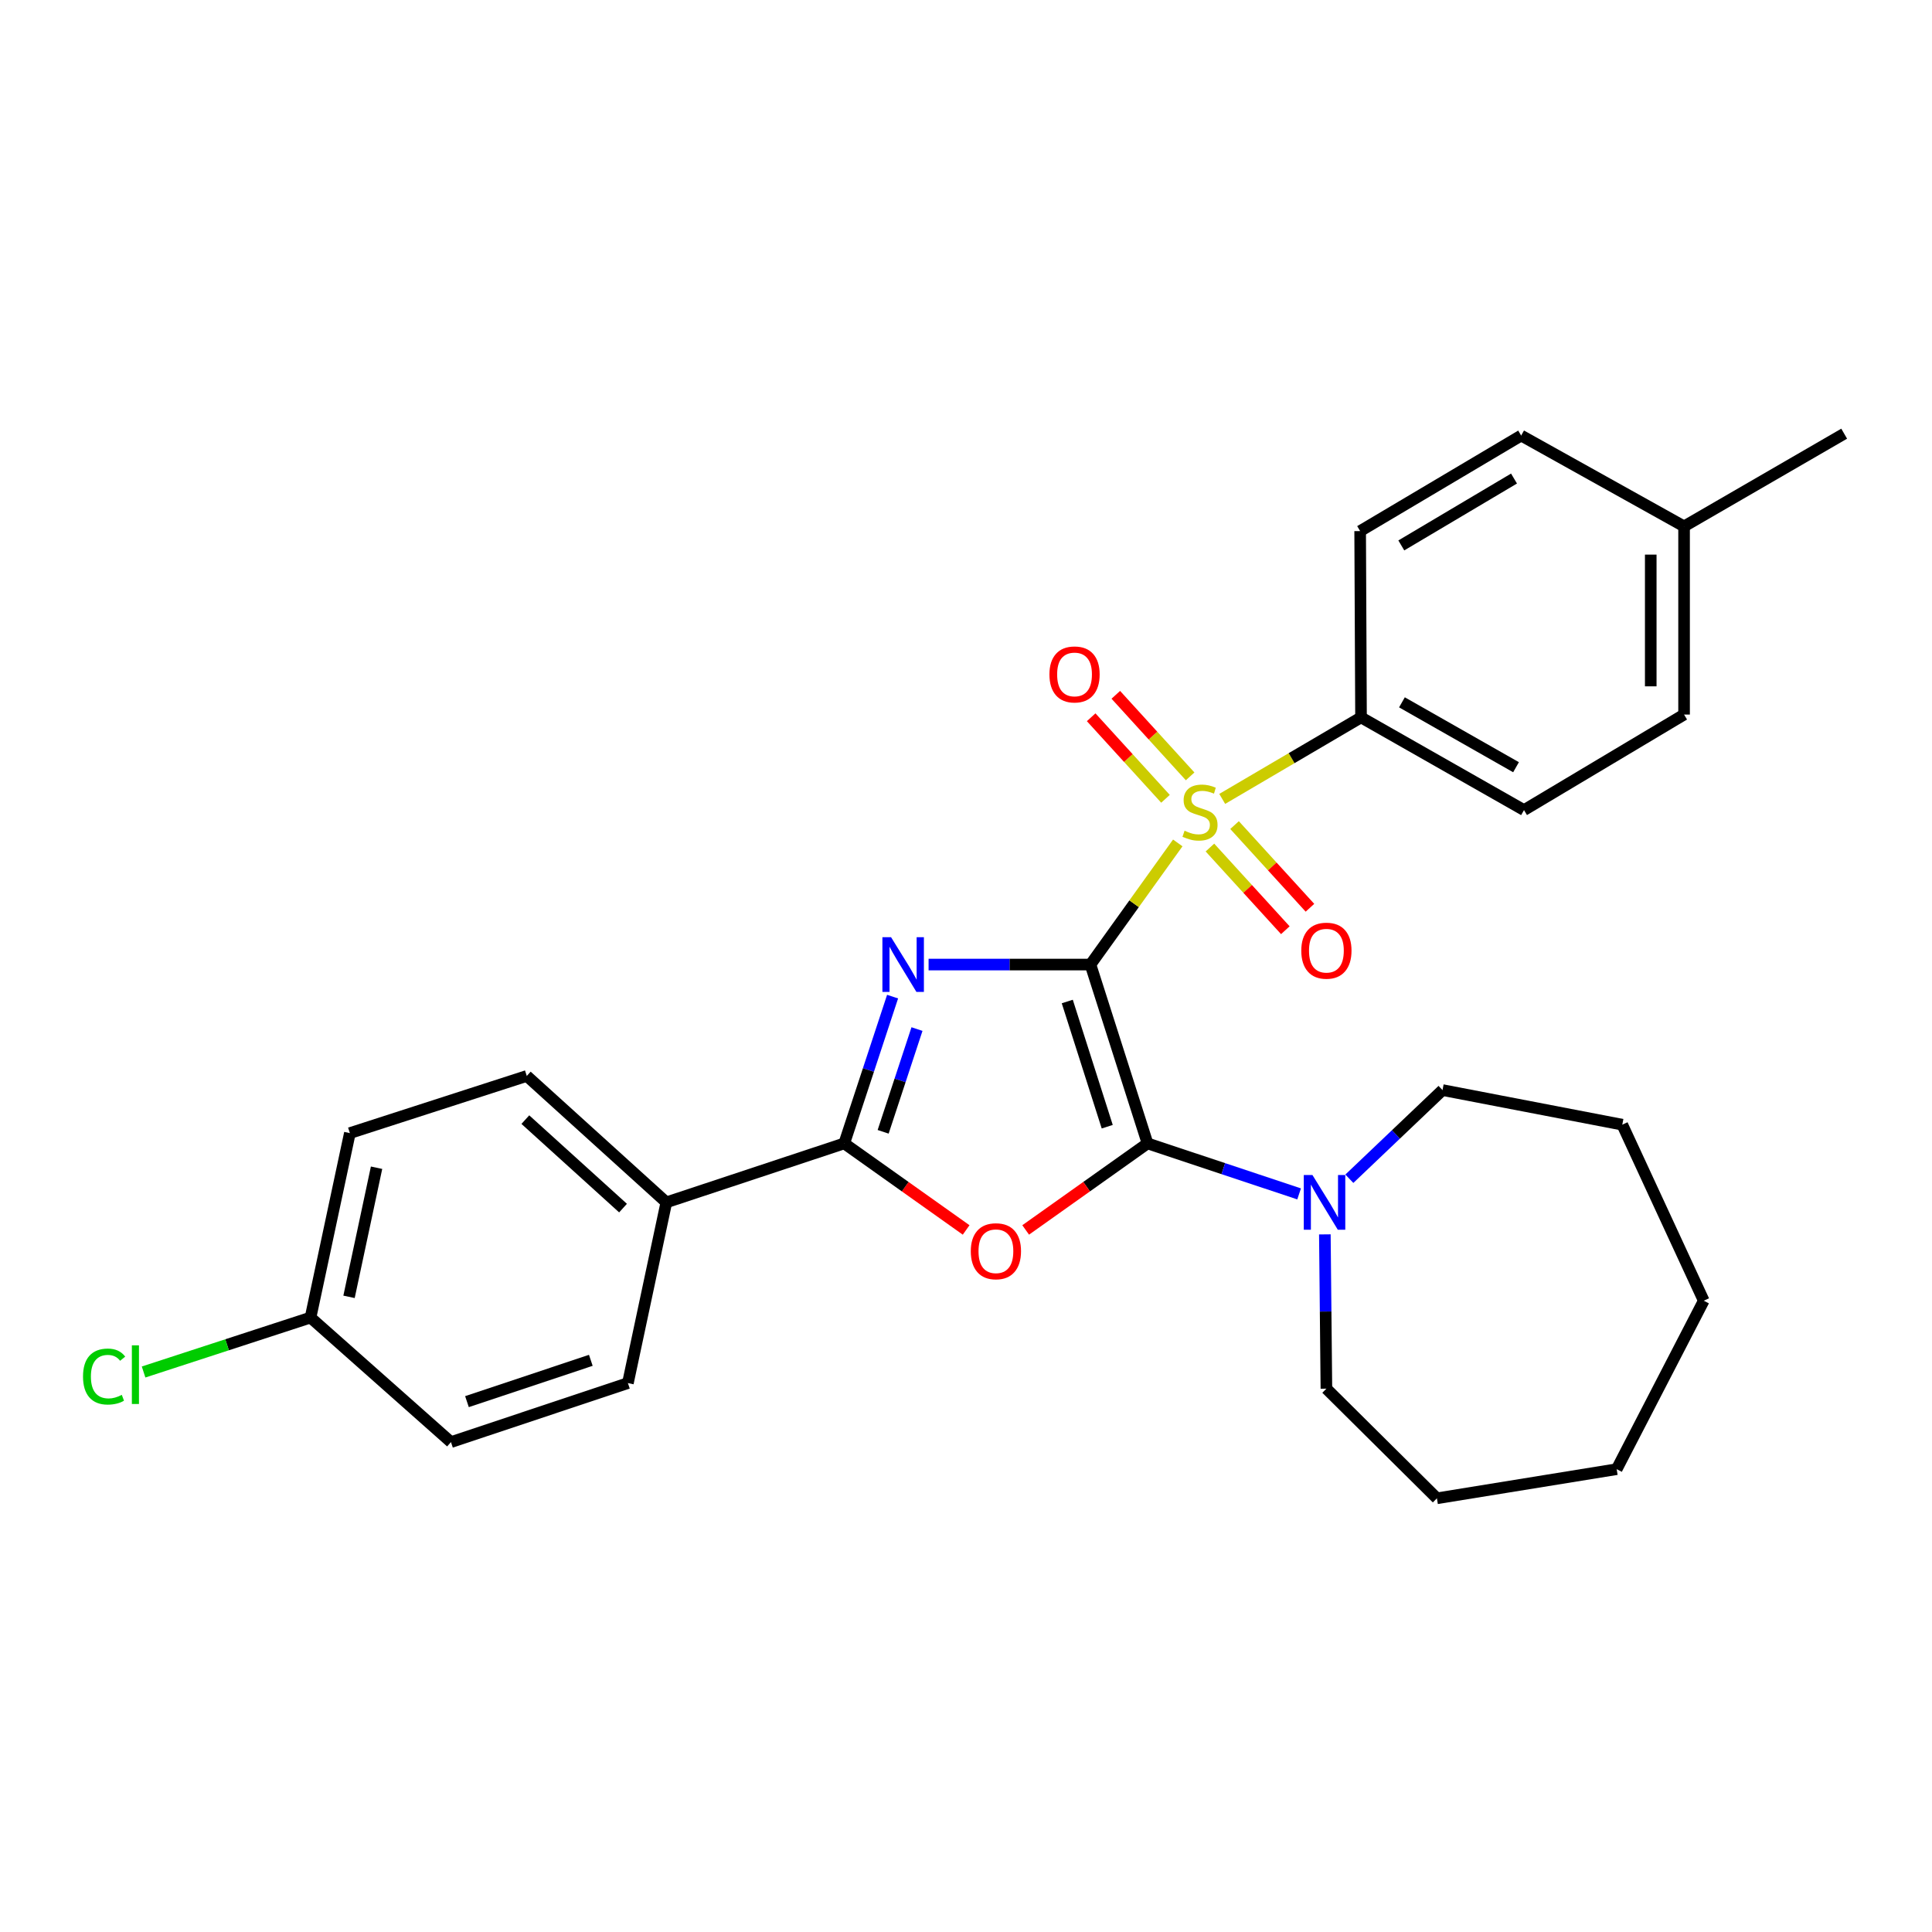 <?xml version='1.0' encoding='iso-8859-1'?>
<svg version='1.1' baseProfile='full'
              xmlns='http://www.w3.org/2000/svg'
                      xmlns:rdkit='http://www.rdkit.org/xml'
                      xmlns:xlink='http://www.w3.org/1999/xlink'
                  xml:space='preserve'
width='1000px' height='1000px' viewBox='0 0 1000 1000'>
<!-- END OF HEADER -->
<rect style='opacity:1.0;fill:#FFFFFF;stroke:none' width='1000' height='1000' x='0' y='0'> </rect>
<path class='bond-0' d='M 564.42,499.253 L 522.527,499.253' style='fill:none;fill-rule:evenodd;stroke:#000000;stroke-width:6px;stroke-linecap:butt;stroke-linejoin:miter;stroke-opacity:1' />
<path class='bond-0' d='M 522.527,499.253 L 480.635,499.253' style='fill:none;fill-rule:evenodd;stroke:#0000FF;stroke-width:6px;stroke-linecap:butt;stroke-linejoin:miter;stroke-opacity:1' />
<path class='bond-1' d='M 564.42,499.253 L 593.964,591.822' style='fill:none;fill-rule:evenodd;stroke:#000000;stroke-width:6px;stroke-linecap:butt;stroke-linejoin:miter;stroke-opacity:1' />
<path class='bond-1' d='M 552.419,518.382 L 573.1,583.181' style='fill:none;fill-rule:evenodd;stroke:#000000;stroke-width:6px;stroke-linecap:butt;stroke-linejoin:miter;stroke-opacity:1' />
<path class='bond-2' d='M 564.42,499.253 L 587.015,467.775' style='fill:none;fill-rule:evenodd;stroke:#000000;stroke-width:6px;stroke-linecap:butt;stroke-linejoin:miter;stroke-opacity:1' />
<path class='bond-2' d='M 587.015,467.775 L 609.611,436.297' style='fill:none;fill-rule:evenodd;stroke:#CCCC00;stroke-width:6px;stroke-linecap:butt;stroke-linejoin:miter;stroke-opacity:1' />
<path class='bond-4' d='M 462.004,515.849 L 449.491,553.836' style='fill:none;fill-rule:evenodd;stroke:#0000FF;stroke-width:6px;stroke-linecap:butt;stroke-linejoin:miter;stroke-opacity:1' />
<path class='bond-4' d='M 449.491,553.836 L 436.978,591.822' style='fill:none;fill-rule:evenodd;stroke:#000000;stroke-width:6px;stroke-linecap:butt;stroke-linejoin:miter;stroke-opacity:1' />
<path class='bond-4' d='M 474.633,532.642 L 465.874,559.232' style='fill:none;fill-rule:evenodd;stroke:#0000FF;stroke-width:6px;stroke-linecap:butt;stroke-linejoin:miter;stroke-opacity:1' />
<path class='bond-4' d='M 465.874,559.232 L 457.115,585.823' style='fill:none;fill-rule:evenodd;stroke:#000000;stroke-width:6px;stroke-linecap:butt;stroke-linejoin:miter;stroke-opacity:1' />
<path class='bond-3' d='M 593.964,591.822 L 562.426,614.219' style='fill:none;fill-rule:evenodd;stroke:#000000;stroke-width:6px;stroke-linecap:butt;stroke-linejoin:miter;stroke-opacity:1' />
<path class='bond-3' d='M 562.426,614.219 L 530.887,636.615' style='fill:none;fill-rule:evenodd;stroke:#FF0000;stroke-width:6px;stroke-linecap:butt;stroke-linejoin:miter;stroke-opacity:1' />
<path class='bond-5' d='M 593.964,591.822 L 633.193,604.892' style='fill:none;fill-rule:evenodd;stroke:#000000;stroke-width:6px;stroke-linecap:butt;stroke-linejoin:miter;stroke-opacity:1' />
<path class='bond-5' d='M 633.193,604.892 L 672.421,617.961' style='fill:none;fill-rule:evenodd;stroke:#0000FF;stroke-width:6px;stroke-linecap:butt;stroke-linejoin:miter;stroke-opacity:1' />
<path class='bond-6' d='M 632.618,413.511 L 668.54,392.416' style='fill:none;fill-rule:evenodd;stroke:#CCCC00;stroke-width:6px;stroke-linecap:butt;stroke-linejoin:miter;stroke-opacity:1' />
<path class='bond-6' d='M 668.54,392.416 L 704.463,371.322' style='fill:none;fill-rule:evenodd;stroke:#000000;stroke-width:6px;stroke-linecap:butt;stroke-linejoin:miter;stroke-opacity:1' />
<path class='bond-7' d='M 616.006,401.844 L 596.771,380.74' style='fill:none;fill-rule:evenodd;stroke:#CCCC00;stroke-width:6px;stroke-linecap:butt;stroke-linejoin:miter;stroke-opacity:1' />
<path class='bond-7' d='M 596.771,380.74 L 577.537,359.635' style='fill:none;fill-rule:evenodd;stroke:#FF0000;stroke-width:6px;stroke-linecap:butt;stroke-linejoin:miter;stroke-opacity:1' />
<path class='bond-7' d='M 603.257,413.463 L 584.023,392.359' style='fill:none;fill-rule:evenodd;stroke:#CCCC00;stroke-width:6px;stroke-linecap:butt;stroke-linejoin:miter;stroke-opacity:1' />
<path class='bond-7' d='M 584.023,392.359 L 564.788,371.254' style='fill:none;fill-rule:evenodd;stroke:#FF0000;stroke-width:6px;stroke-linecap:butt;stroke-linejoin:miter;stroke-opacity:1' />
<path class='bond-8' d='M 626.256,438.69 L 645.771,460.085' style='fill:none;fill-rule:evenodd;stroke:#CCCC00;stroke-width:6px;stroke-linecap:butt;stroke-linejoin:miter;stroke-opacity:1' />
<path class='bond-8' d='M 645.771,460.085 L 665.286,481.481' style='fill:none;fill-rule:evenodd;stroke:#FF0000;stroke-width:6px;stroke-linecap:butt;stroke-linejoin:miter;stroke-opacity:1' />
<path class='bond-8' d='M 639.001,427.066 L 658.515,448.461' style='fill:none;fill-rule:evenodd;stroke:#CCCC00;stroke-width:6px;stroke-linecap:butt;stroke-linejoin:miter;stroke-opacity:1' />
<path class='bond-8' d='M 658.515,448.461 L 678.03,469.857' style='fill:none;fill-rule:evenodd;stroke:#FF0000;stroke-width:6px;stroke-linecap:butt;stroke-linejoin:miter;stroke-opacity:1' />
<path class='bond-28' d='M 500.074,636.618 L 468.526,614.22' style='fill:none;fill-rule:evenodd;stroke:#FF0000;stroke-width:6px;stroke-linecap:butt;stroke-linejoin:miter;stroke-opacity:1' />
<path class='bond-28' d='M 468.526,614.22 L 436.978,591.822' style='fill:none;fill-rule:evenodd;stroke:#000000;stroke-width:6px;stroke-linecap:butt;stroke-linejoin:miter;stroke-opacity:1' />
<path class='bond-9' d='M 436.978,591.822 L 344.897,622.344' style='fill:none;fill-rule:evenodd;stroke:#000000;stroke-width:6px;stroke-linecap:butt;stroke-linejoin:miter;stroke-opacity:1' />
<path class='bond-21' d='M 698.423,610.117 L 722.535,587.17' style='fill:none;fill-rule:evenodd;stroke:#0000FF;stroke-width:6px;stroke-linecap:butt;stroke-linejoin:miter;stroke-opacity:1' />
<path class='bond-21' d='M 722.535,587.17 L 746.647,564.224' style='fill:none;fill-rule:evenodd;stroke:#000000;stroke-width:6px;stroke-linecap:butt;stroke-linejoin:miter;stroke-opacity:1' />
<path class='bond-22' d='M 685.742,638.915 L 686.143,678.845' style='fill:none;fill-rule:evenodd;stroke:#0000FF;stroke-width:6px;stroke-linecap:butt;stroke-linejoin:miter;stroke-opacity:1' />
<path class='bond-22' d='M 686.143,678.845 L 686.543,718.775' style='fill:none;fill-rule:evenodd;stroke:#000000;stroke-width:6px;stroke-linecap:butt;stroke-linejoin:miter;stroke-opacity:1' />
<path class='bond-10' d='M 704.463,371.322 L 788.821,419.303' style='fill:none;fill-rule:evenodd;stroke:#000000;stroke-width:6px;stroke-linecap:butt;stroke-linejoin:miter;stroke-opacity:1' />
<path class='bond-10' d='M 725.645,363.526 L 784.695,397.113' style='fill:none;fill-rule:evenodd;stroke:#000000;stroke-width:6px;stroke-linecap:butt;stroke-linejoin:miter;stroke-opacity:1' />
<path class='bond-11' d='M 704.463,371.322 L 704.013,274.89' style='fill:none;fill-rule:evenodd;stroke:#000000;stroke-width:6px;stroke-linecap:butt;stroke-linejoin:miter;stroke-opacity:1' />
<path class='bond-12' d='M 344.897,622.344 L 272.662,556.912' style='fill:none;fill-rule:evenodd;stroke:#000000;stroke-width:6px;stroke-linecap:butt;stroke-linejoin:miter;stroke-opacity:1' />
<path class='bond-12' d='M 322.482,625.313 L 271.918,579.511' style='fill:none;fill-rule:evenodd;stroke:#000000;stroke-width:6px;stroke-linecap:butt;stroke-linejoin:miter;stroke-opacity:1' />
<path class='bond-13' d='M 344.897,622.344 L 325.003,715.881' style='fill:none;fill-rule:evenodd;stroke:#000000;stroke-width:6px;stroke-linecap:butt;stroke-linejoin:miter;stroke-opacity:1' />
<path class='bond-17' d='M 788.821,419.303 L 871.673,369.856' style='fill:none;fill-rule:evenodd;stroke:#000000;stroke-width:6px;stroke-linecap:butt;stroke-linejoin:miter;stroke-opacity:1' />
<path class='bond-18' d='M 704.013,274.89 L 787.354,225.443' style='fill:none;fill-rule:evenodd;stroke:#000000;stroke-width:6px;stroke-linecap:butt;stroke-linejoin:miter;stroke-opacity:1' />
<path class='bond-18' d='M 725.315,282.308 L 783.655,247.695' style='fill:none;fill-rule:evenodd;stroke:#000000;stroke-width:6px;stroke-linecap:butt;stroke-linejoin:miter;stroke-opacity:1' />
<path class='bond-16' d='M 272.662,556.912 L 181.089,586.494' style='fill:none;fill-rule:evenodd;stroke:#000000;stroke-width:6px;stroke-linecap:butt;stroke-linejoin:miter;stroke-opacity:1' />
<path class='bond-15' d='M 325.003,715.881 L 233.421,746.431' style='fill:none;fill-rule:evenodd;stroke:#000000;stroke-width:6px;stroke-linecap:butt;stroke-linejoin:miter;stroke-opacity:1' />
<path class='bond-15' d='M 305.808,704.101 L 241.7,725.486' style='fill:none;fill-rule:evenodd;stroke:#000000;stroke-width:6px;stroke-linecap:butt;stroke-linejoin:miter;stroke-opacity:1' />
<path class='bond-14' d='M 160.735,681.968 L 233.421,746.431' style='fill:none;fill-rule:evenodd;stroke:#000000;stroke-width:6px;stroke-linecap:butt;stroke-linejoin:miter;stroke-opacity:1' />
<path class='bond-20' d='M 160.735,681.968 L 117.525,696.056' style='fill:none;fill-rule:evenodd;stroke:#000000;stroke-width:6px;stroke-linecap:butt;stroke-linejoin:miter;stroke-opacity:1' />
<path class='bond-20' d='M 117.525,696.056 L 74.315,710.144' style='fill:none;fill-rule:evenodd;stroke:#00CC00;stroke-width:6px;stroke-linecap:butt;stroke-linejoin:miter;stroke-opacity:1' />
<path class='bond-31' d='M 160.735,681.968 L 181.089,586.494' style='fill:none;fill-rule:evenodd;stroke:#000000;stroke-width:6px;stroke-linecap:butt;stroke-linejoin:miter;stroke-opacity:1' />
<path class='bond-31' d='M 180.658,671.243 L 194.906,604.412' style='fill:none;fill-rule:evenodd;stroke:#000000;stroke-width:6px;stroke-linecap:butt;stroke-linejoin:miter;stroke-opacity:1' />
<path class='bond-29' d='M 871.673,369.856 L 871.673,272.456' style='fill:none;fill-rule:evenodd;stroke:#000000;stroke-width:6px;stroke-linecap:butt;stroke-linejoin:miter;stroke-opacity:1' />
<path class='bond-29' d='M 854.424,355.246 L 854.424,287.066' style='fill:none;fill-rule:evenodd;stroke:#000000;stroke-width:6px;stroke-linecap:butt;stroke-linejoin:miter;stroke-opacity:1' />
<path class='bond-19' d='M 787.354,225.443 L 871.673,272.456' style='fill:none;fill-rule:evenodd;stroke:#000000;stroke-width:6px;stroke-linecap:butt;stroke-linejoin:miter;stroke-opacity:1' />
<path class='bond-23' d='M 871.673,272.456 L 954.545,224.475' style='fill:none;fill-rule:evenodd;stroke:#000000;stroke-width:6px;stroke-linecap:butt;stroke-linejoin:miter;stroke-opacity:1' />
<path class='bond-24' d='M 746.647,564.224 L 839.696,582.134' style='fill:none;fill-rule:evenodd;stroke:#000000;stroke-width:6px;stroke-linecap:butt;stroke-linejoin:miter;stroke-opacity:1' />
<path class='bond-25' d='M 686.543,718.775 L 743.743,775.525' style='fill:none;fill-rule:evenodd;stroke:#000000;stroke-width:6px;stroke-linecap:butt;stroke-linejoin:miter;stroke-opacity:1' />
<path class='bond-27' d='M 839.696,582.134 L 881.86,673.247' style='fill:none;fill-rule:evenodd;stroke:#000000;stroke-width:6px;stroke-linecap:butt;stroke-linejoin:miter;stroke-opacity:1' />
<path class='bond-26' d='M 743.743,775.525 L 836.792,760.441' style='fill:none;fill-rule:evenodd;stroke:#000000;stroke-width:6px;stroke-linecap:butt;stroke-linejoin:miter;stroke-opacity:1' />
<path class='bond-30' d='M 836.792,760.441 L 881.86,673.247' style='fill:none;fill-rule:evenodd;stroke:#000000;stroke-width:6px;stroke-linecap:butt;stroke-linejoin:miter;stroke-opacity:1' />
<path  class='atom-1' d='M 461.211 485.093
L 470.491 500.093
Q 471.411 501.573, 472.891 504.253
Q 474.371 506.933, 474.451 507.093
L 474.451 485.093
L 478.211 485.093
L 478.211 513.413
L 474.331 513.413
L 464.371 497.013
Q 463.211 495.093, 461.971 492.893
Q 460.771 490.693, 460.411 490.013
L 460.411 513.413
L 456.731 513.413
L 456.731 485.093
L 461.211 485.093
' fill='#0000FF'/>
<path  class='atom-3' d='M 613.122 429.982
Q 613.442 430.102, 614.762 430.662
Q 616.082 431.222, 617.522 431.582
Q 619.002 431.902, 620.442 431.902
Q 623.122 431.902, 624.682 430.622
Q 626.242 429.302, 626.242 427.022
Q 626.242 425.462, 625.442 424.502
Q 624.682 423.542, 623.482 423.022
Q 622.282 422.502, 620.282 421.902
Q 617.762 421.142, 616.242 420.422
Q 614.762 419.702, 613.682 418.182
Q 612.642 416.662, 612.642 414.102
Q 612.642 410.542, 615.042 408.342
Q 617.482 406.142, 622.282 406.142
Q 625.562 406.142, 629.282 407.702
L 628.362 410.782
Q 624.962 409.382, 622.402 409.382
Q 619.642 409.382, 618.122 410.542
Q 616.602 411.662, 616.642 413.622
Q 616.642 415.142, 617.402 416.062
Q 618.202 416.982, 619.322 417.502
Q 620.482 418.022, 622.402 418.622
Q 624.962 419.422, 626.482 420.222
Q 628.002 421.022, 629.082 422.662
Q 630.202 424.262, 630.202 427.022
Q 630.202 430.942, 627.562 433.062
Q 624.962 435.142, 620.602 435.142
Q 618.082 435.142, 616.162 434.582
Q 614.282 434.062, 612.042 433.142
L 613.122 429.982
' fill='#CCCC00'/>
<path  class='atom-4' d='M 502.481 647.636
Q 502.481 640.836, 505.841 637.036
Q 509.201 633.236, 515.481 633.236
Q 521.761 633.236, 525.121 637.036
Q 528.481 640.836, 528.481 647.636
Q 528.481 654.516, 525.081 658.436
Q 521.681 662.316, 515.481 662.316
Q 509.241 662.316, 505.841 658.436
Q 502.481 654.556, 502.481 647.636
M 515.481 659.116
Q 519.801 659.116, 522.121 656.236
Q 524.481 653.316, 524.481 647.636
Q 524.481 642.076, 522.121 639.276
Q 519.801 636.436, 515.481 636.436
Q 511.161 636.436, 508.801 639.236
Q 506.481 642.036, 506.481 647.636
Q 506.481 653.356, 508.801 656.236
Q 511.161 659.116, 515.481 659.116
' fill='#FF0000'/>
<path  class='atom-6' d='M 679.315 608.184
L 688.595 623.184
Q 689.515 624.664, 690.995 627.344
Q 692.475 630.024, 692.555 630.184
L 692.555 608.184
L 696.315 608.184
L 696.315 636.504
L 692.435 636.504
L 682.475 620.104
Q 681.315 618.184, 680.075 615.984
Q 678.875 613.784, 678.515 613.104
L 678.515 636.504
L 674.835 636.504
L 674.835 608.184
L 679.315 608.184
' fill='#0000FF'/>
<path  class='atom-8' d='M 543.179 349.084
Q 543.179 342.284, 546.539 338.484
Q 549.899 334.684, 556.179 334.684
Q 562.459 334.684, 565.819 338.484
Q 569.179 342.284, 569.179 349.084
Q 569.179 355.964, 565.779 359.884
Q 562.379 363.764, 556.179 363.764
Q 549.939 363.764, 546.539 359.884
Q 543.179 356.004, 543.179 349.084
M 556.179 360.564
Q 560.499 360.564, 562.819 357.684
Q 565.179 354.764, 565.179 349.084
Q 565.179 343.524, 562.819 340.724
Q 560.499 337.884, 556.179 337.884
Q 551.859 337.884, 549.499 340.684
Q 547.179 343.484, 547.179 349.084
Q 547.179 354.804, 549.499 357.684
Q 551.859 360.564, 556.179 360.564
' fill='#FF0000'/>
<path  class='atom-9' d='M 673.543 492.069
Q 673.543 485.269, 676.903 481.469
Q 680.263 477.669, 686.543 477.669
Q 692.823 477.669, 696.183 481.469
Q 699.543 485.269, 699.543 492.069
Q 699.543 498.949, 696.143 502.869
Q 692.743 506.749, 686.543 506.749
Q 680.303 506.749, 676.903 502.869
Q 673.543 498.989, 673.543 492.069
M 686.543 503.549
Q 690.863 503.549, 693.183 500.669
Q 695.543 497.749, 695.543 492.069
Q 695.543 486.509, 693.183 483.709
Q 690.863 480.869, 686.543 480.869
Q 682.223 480.869, 679.863 483.669
Q 677.543 486.469, 677.543 492.069
Q 677.543 497.789, 679.863 500.669
Q 682.223 503.549, 686.543 503.549
' fill='#FF0000'/>
<path  class='atom-21' d='M 42.971 712.501
Q 42.971 705.461, 46.251 701.781
Q 49.571 698.061, 55.851 698.061
Q 61.691 698.061, 64.811 702.181
L 62.171 704.341
Q 59.891 701.341, 55.851 701.341
Q 51.571 701.341, 49.291 704.221
Q 47.051 707.061, 47.051 712.501
Q 47.051 718.101, 49.371 720.981
Q 51.731 723.861, 56.291 723.861
Q 59.411 723.861, 63.051 721.981
L 64.171 724.981
Q 62.691 725.941, 60.451 726.501
Q 58.211 727.061, 55.731 727.061
Q 49.571 727.061, 46.251 723.301
Q 42.971 719.541, 42.971 712.501
' fill='#00CC00'/>
<path  class='atom-21' d='M 68.251 696.341
L 71.931 696.341
L 71.931 726.701
L 68.251 726.701
L 68.251 696.341
' fill='#00CC00'/>
</svg>
